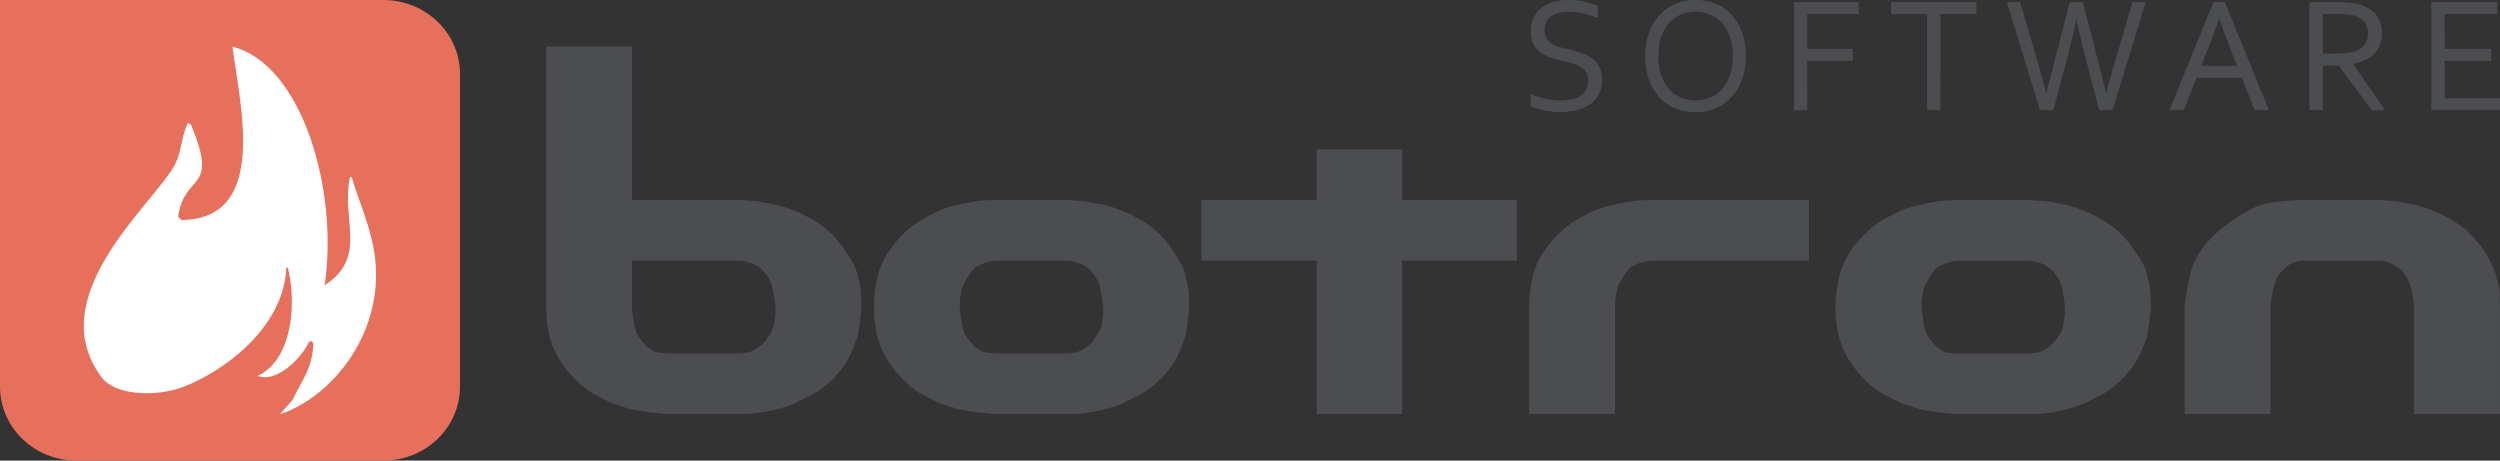 <svg xmlns="http://www.w3.org/2000/svg" xmlns:xlink="http://www.w3.org/1999/xlink" width="1386.27" height="255.41" viewBox="0 0 1386.27 255.41"><rect x="0" y="0" width="1386.27" height="255.41" fill="#333333" stroke="none"/><defs><style>.cls-1{fill:none;}.cls-2{clip-path:url(#clip-path);}.cls-3{fill:#4b4d50;}.cls-4{fill:#e6705c;}.cls-5{fill:#fff;}</style><clipPath id="clip-path"><rect class="cls-1" width="1386.27" height="255.41"/></clipPath></defs><title>botron software</title><g id="Layer_2" data-name="Layer 2"><g id="Layer_1-2" data-name="Layer 1"><g class="cls-2"><path class="cls-3" d="M1355.55,54.48h30.72v6.61h-38.06V1.19h36.4V7.8h-29.06V27.15h25.84v6.61h-25.84ZM1288,7.8V29.72h7.22c2.23,0,4.14-.08,5.73-.23a21.3,21.3,0,0,0,4.25-.79A11.75,11.75,0,0,0,1311,25a10.31,10.31,0,0,0,2.06-6.66,9.71,9.71,0,0,0-2-6.21,10.76,10.76,0,0,0-5.33-3.38,20.23,20.23,0,0,0-3.86-.71c-1.48-.15-3.37-.22-5.68-.22Zm0,28.52V61.09h-7.34V1.19h15.55a63.32,63.32,0,0,1,6.7.3,31.72,31.72,0,0,1,5,.91,17.8,17.8,0,0,1,9.59,5.81,15.67,15.67,0,0,1,3.32,10.22,17.16,17.16,0,0,1-1.16,6.5,15.27,15.27,0,0,1-3.27,5,17.09,17.09,0,0,1-5,3.44,26.2,26.2,0,0,1-6.51,2v.18l17.73,25.58h-7.34l-18.44-24.77Zm-57.46-25.86q-4,11.19-7.69,20.34l-2.31,5.7h20l-2.31-5.71q-3.69-9.32-7.56-20.33ZM1203,61.09l24.35-59.9h6.33l24.45,59.9h-7.94l-7-18h-25.25l-7.07,18Zm-51.73-50c-.47,2.75-1.58,7.54-3.34,14.41l-9.3,35.59h-7.43l-18.36-59.9h7.34l10.28,35.15q2.44,8.46,4.18,15.21h.17c.6-2.77,1.26-5.47,1.94-8.1s1.32-5,1.85-7l9.1-35.24h7.34l9,35.24q3.35,12.7,3.77,15.12h.18q1.53-6.25,4.18-15.21l10.28-35.15h7.34l-18.38,59.9h-7.39l-9.24-35.59c-1.7-6.62-2.79-11.44-3.33-14.41Zm-75.32,50h-7.34V7.8h-20V1.19H1096V7.8h-20Zm-73.8,0h-7.34V1.19h35.77V7.8h-28.43V27.15h25.21v6.61h-25.21ZM968.09,31.14a38.48,38.48,0,0,1-2,12.51,28.54,28.54,0,0,1-5.6,9.8,25.6,25.6,0,0,1-8.76,6.43,27.51,27.51,0,0,1-11.48,2.31,28.52,28.52,0,0,1-11.77-2.31,24.88,24.88,0,0,1-8.79-6.43,28.36,28.36,0,0,1-5.51-9.8,39.31,39.31,0,0,1-1.91-12.51,38.18,38.18,0,0,1,2-12.57,29,29,0,0,1,5.59-9.84,25.31,25.31,0,0,1,8.78-6.42A27.66,27.66,0,0,1,940.21,0,28.14,28.14,0,0,1,951.9,2.31a24.9,24.9,0,0,1,8.77,6.42,28.55,28.55,0,0,1,5.51,9.84,39.55,39.55,0,0,1,1.91,12.57m-7.25,0a32.56,32.56,0,0,0-1.59-10.65,22,22,0,0,0-4.35-7.71,18.37,18.37,0,0,0-6.58-4.68,21.5,21.5,0,0,0-16.23,0,18.34,18.34,0,0,0-6.57,4.68,21.85,21.85,0,0,0-4.36,7.71,32.56,32.56,0,0,0-1.59,10.65,32.22,32.22,0,0,0,1.6,10.64,22.51,22.51,0,0,0,4.39,7.68,18,18,0,0,0,6.57,4.64,20.77,20.77,0,0,0,8.17,1.58,20.35,20.35,0,0,0,8.07-1.58,18.07,18.07,0,0,0,6.53-4.64,22.12,22.12,0,0,0,4.35-7.68,32.5,32.5,0,0,0,1.59-10.64M856.47,17a8.06,8.06,0,0,0,1.07,4.35,8.81,8.81,0,0,0,2.87,2.86A17.9,17.9,0,0,0,864.6,26c1.59.48,3.26.92,5,1.35,2.32.57,4.6,1.19,6.85,1.88a22,22,0,0,1,6,2.84,13.9,13.9,0,0,1,4.27,4.73,15.28,15.28,0,0,1,1.62,7.49,17.15,17.15,0,0,1-1.76,8,15.47,15.47,0,0,1-4.89,5.55,22.11,22.11,0,0,1-7.37,3.23,41,41,0,0,1-14.08.76c-1.64-.2-3.18-.46-4.66-.78a36.67,36.67,0,0,1-4-1.11,15.82,15.82,0,0,1-2.82-1.26V52.1a25.25,25.25,0,0,0,3.62,1.45,36.43,36.43,0,0,0,4.17,1.13c1.44.31,2.87.56,4.34.74a36,36,0,0,0,4.13.26,32.81,32.81,0,0,0,6-.54,15.83,15.83,0,0,0,5-1.79,9.32,9.32,0,0,0,3.41-3.42,10.71,10.71,0,0,0,1.25-5.44,8.08,8.08,0,0,0-1.1-4.43,8.87,8.87,0,0,0-2.92-2.89,17.55,17.55,0,0,0-4.22-1.87c-1.6-.47-3.27-.92-5-1.33-2.34-.55-4.6-1.15-6.81-1.82a21.21,21.21,0,0,1-6-2.8,13.45,13.45,0,0,1-4.21-4.62,14.66,14.66,0,0,1-1.58-7.21,17.11,17.11,0,0,1,1.66-7.86A15.55,15.55,0,0,1,855,4.2,19.78,19.78,0,0,1,861.53,1a29.86,29.86,0,0,1,7.93-1,41.36,41.36,0,0,1,8.93.92,43.14,43.14,0,0,1,7.6,2.4v6.77a51.72,51.72,0,0,0-7.69-2.55,36.49,36.49,0,0,0-8.49-1,21.2,21.2,0,0,0-5.91.74,11.4,11.4,0,0,0-4.16,2.11,8.24,8.24,0,0,0-2.46,3.3,11.14,11.14,0,0,0-.81,4.33"/><path class="cls-4" d="M212.57,0H0V214.47c0,22.61,19,40.94,42.5,40.94H212.57c23.47,0,42.5-18.33,42.5-40.94V40.94C255.07,18.33,236,0,212.57,0"/><path class="cls-5" d="M155.3,229.6l7-7.94c4.44-10,10.68-16.18,11.48-30.88-.3-.58-.6-1.18-.89-1.76-.59.29-1.18.58-1.76.88-3.06,7.27-17.26,22.91-28.24,18.53,17.7-8.13,22.24-36.46,16.77-60h-.88c-1.25,32-32.76,56.76-57.35,66.17-14,5.38-37.13,5.11-45-5.29-33.17-44,26.11-94,39.7-116.45,4.56-7.52,4-15.57,7.94-24.7l1.77.87c16,37.89-3.55,26.19-7.06,51.17L100.6,122c47.86-.47,33-61.82,28.23-96.16,38.57,9.67,59.08,79.54,51.17,132.33,24.45-15.72,8.79-37,14.11-60H195c3.81,13.06,9.75,25.45,12.35,40.58,7.66,44.66-23.48,81.64-52,90.87"/><path class="cls-3" d="M420.92,111.76l9.81,1.87.18,0a81.74,81.74,0,0,1,11.8,4.12,74,74,0,0,1,10.66,5.72,49.75,49.75,0,0,1,9.31,7.8,55.34,55.34,0,0,1,7.36,9.93,30.39,30.39,0,0,1,6,13.49,39.78,39.78,0,0,1,1.07,4.74,29.71,29.71,0,0,1,.39,4.63h0l.2,6.35v.35l-.8,7.23v.09l-1.2,8-.14.53c-.63,1.68-1.18,3.12-1.64,4.31s-.93,2.38-1.3,3.26-.77,1.81-1.18,2.67h0q-.6,1.24-1.26,2.43l0,.06a54.85,54.85,0,0,1-17.64,18.25l-.21.12-10.8,5.62-.27.12c-2.12.82-4.14,1.54-6,2.15s-3.74,1.13-5.49,1.56-3.38.78-4.88,1.06-3,.54-4.4.73h0c-1.42.19-2.88.33-4.33.42s-3.08.15-4.61.15h-42l-.22,0-9-.81-.22,0-10.61-1.87-.38-.1-10.41-3.48-.37-.16-10.4-5.35-.31-.18a66,66,0,0,1-10-8.64,61.62,61.62,0,0,1-7.86-10.35,44.93,44.93,0,0,1-5.19-12.77,64.84,64.84,0,0,1-1.71-15.33V25.81H350.4V110.9h61l.22,0,9,.81Zm-5.74,83.52a17,17,0,0,0,3-1.14,13.2,13.2,0,0,0,2.36-1.51l3.74-3.25,3.34-5a20.94,20.94,0,0,0,1.77-5.61,46.08,46.08,0,0,0,.65-8.23c-.32-3.14-.71-5.9-1.15-8.28a41.5,41.5,0,0,0-1.44-5.72,32.79,32.79,0,0,0-3.14-5.11,13.6,13.6,0,0,0-3-3,24.88,24.88,0,0,0-3.24-1.92,14.72,14.72,0,0,0-2.83-1h0l-4.05-1H350.4v26q.48,5,1.15,8.6a35.79,35.79,0,0,0,1.37,5.49l2.57,3.94,3.27,3.64a32.12,32.12,0,0,0,3,2.08h0a12.4,12.4,0,0,0,2.18,1l5.51.74h41.75Zm187.46-83.52,9.8,1.87a72.73,72.73,0,0,1,12,4.16,74.55,74.55,0,0,1,10.66,5.72,49.88,49.88,0,0,1,9.31,7.79h0a55,55,0,0,1,7.36,9.93,30.39,30.39,0,0,1,6,13.49,37.43,37.43,0,0,1,1.06,4.74h0a29.71,29.71,0,0,1,.39,4.63h0l.2,6.35v.35l-.8,7.23v.09l-1.2,8-.15.53c-.62,1.68-1.17,3.12-1.63,4.31s-.93,2.38-1.3,3.26-.77,1.81-1.18,2.67h0q-.6,1.24-1.26,2.43l0,.06a55,55,0,0,1-17.65,18.25l-.2.12-10.81,5.62-.26.12q-3.18,1.23-6,2.15t-5.49,1.56c-1.74.42-3.37.78-4.86,1.06s-3,.54-4.4.73h0c-1.42.19-2.88.33-4.33.42s-3.08.15-4.61.15h-42l-.23,0-9-.81-.22,0-10.61-1.87-.38-.1-10.41-3.48-.37-.16-10.4-5.35-.31-.18a66.54,66.54,0,0,1-10-8.64,62.7,62.7,0,0,1-7.86-10.35,44.92,44.92,0,0,1-5.18-12.77,64.84,64.84,0,0,1-1.71-15.33,74.43,74.43,0,0,1,.42-7.91,70.7,70.7,0,0,1,1.25-7.64,52,52,0,0,1,2.11-7.13,39.87,39.87,0,0,1,3-6.23l0-.07a70.09,70.09,0,0,1,8.33-10.63,55.49,55.49,0,0,1,9.65-8.07l.08,0a87.25,87.25,0,0,1,11.44-6A48.8,48.8,0,0,1,531,113.64a97.19,97.19,0,0,1,10.4-2,73.33,73.33,0,0,1,9.75-.7h42Zm-5.74,83.52a14.93,14.93,0,0,0,5.34-2.65l3.74-3.25,3.33-5a20.58,20.58,0,0,0,1.78-5.61,47,47,0,0,0,.65-8.23c-.32-3.14-.71-5.9-1.15-8.28a41.5,41.5,0,0,0-1.44-5.72,32.79,32.79,0,0,0-3.14-5.11,13.63,13.63,0,0,0-3-3h0a23.67,23.67,0,0,0-3.23-1.91,14.64,14.64,0,0,0-2.82-1h0l-4-1H551.33l-4.68,1c-1.61.63-3,1.23-4.11,1.78a16.89,16.89,0,0,0-2,1.12l-2.83,3.3-3.44,6.15a22.87,22.87,0,0,0-1.55,5.37,43.25,43.25,0,0,0-.55,7.28q.48,5,1.15,8.61a35.62,35.62,0,0,0,1.37,5.48l2.57,3.94,3.27,3.64a32.12,32.12,0,0,0,3,2.08h0a12.07,12.07,0,0,0,2.18,1l5.51.74H593ZM817.29,110.9h23.83v33.6H777.48v85.1H730.21V144.5h-64V110.9h64V82.81h47.27V110.9Zm161.93,0h23.83v33.6H914.77l-4.68,1c-1.61.63-3,1.23-4.11,1.78a15.27,15.27,0,0,0-2.07,1.14l-2.81,3.28-3.45,6.15a23.32,23.32,0,0,0-1.54,5.38,43.51,43.51,0,0,0-.56,7.32V229.6H847.89V170.52a74.43,74.43,0,0,1,.42-7.91,68.32,68.32,0,0,1,1.25-7.64,52,52,0,0,1,2.11-7.13,40.75,40.75,0,0,1,3-6.23l0-.07A70.09,70.09,0,0,1,863,130.91a55.49,55.49,0,0,1,9.65-8.07l.07,0a88,88,0,0,1,11.45-6,48.55,48.55,0,0,1,10.18-3.16,97.84,97.84,0,0,1,10.41-2,73.33,73.33,0,0,1,9.75-.7Zm156.7.86,9.81,1.87a72.3,72.3,0,0,1,12,4.16,73.49,73.49,0,0,1,10.66,5.72,49.43,49.43,0,0,1,9.31,7.8,54.87,54.87,0,0,1,7.36,9.93,30.28,30.28,0,0,1,6,13.49,39.78,39.78,0,0,1,1.07,4.74,29.71,29.71,0,0,1,.39,4.63l.19,6.35-.81,7.58-1.21,8.12a51.35,51.35,0,0,1-1.77,4.84c-.5,1.28-.94,2.38-1.3,3.26s-.77,1.81-1.19,2.67c0,0-1.13,2.23-1.25,2.44a61.75,61.75,0,0,1-7.8,10.23,55.31,55.31,0,0,1-9.88,8.08l-11,5.74c-2,.85-4.24,1.6-6.31,2.27-1.9.61-3.74,1.13-5.49,1.56,0,0-4.43,1-4.87,1.06-1.51.3-3,.54-4.4.73-1.16,0-3.05.34-4.35.42-1.54.1-3.08.15-4.61.15h-42l-9.23-.83-10.84-1.89-10.78-3.58-10.78-5.51a58.57,58.57,0,0,1-10.28-8.82,62.16,62.16,0,0,1-7.86-10.35,44.63,44.63,0,0,1-5.18-12.77,64.84,64.84,0,0,1-1.71-15.33,74.43,74.43,0,0,1,.42-7.91,68.32,68.32,0,0,1,1.25-7.64,50.15,50.15,0,0,1,2.1-7.12,40.45,40.45,0,0,1,3-6.24,65.19,65.19,0,0,1,8.36-10.7,55.92,55.92,0,0,1,9.66-8.07,108.56,108.56,0,0,1,11.51-6,48.8,48.8,0,0,1,10.19-3.16,97.67,97.67,0,0,1,10.4-2,73.48,73.48,0,0,1,9.76-.7h42c3.14.28,6.39.49,9.5.86m-5.74,83.52a14.85,14.85,0,0,0,5.34-2.65l3.74-3.25,3.34-5a20.94,20.94,0,0,0,1.77-5.61,46.08,46.08,0,0,0,.65-8.23c-.32-3.14-.71-5.9-1.15-8.28a41.64,41.64,0,0,0-1.43-5.72,33.55,33.55,0,0,0-3.15-5.11,13.6,13.6,0,0,0-3-3,21.14,21.14,0,0,0-3.24-1.92,14.72,14.72,0,0,0-2.83-1l-4-1h-41.52a31.39,31.39,0,0,0-8.79,2.75,14.67,14.67,0,0,0-2.07,1.14l-2.81,3.28-3.45,6.15a23.32,23.32,0,0,0-1.54,5.38,43,43,0,0,0-.56,7.27c.32,3.32.71,6.19,1.15,8.6a37,37,0,0,0,1.37,5.49l2.57,3.94,3.27,3.64a31.55,31.55,0,0,0,3,2.08s1.94,1,2.17,1a43.27,43.27,0,0,0,5.52.74h41.74ZM1320,110.9l9.49.86,9.8,1.87a72.41,72.41,0,0,1,12,4.16,73.49,73.49,0,0,1,10.66,5.72,49.75,49.75,0,0,1,9.31,7.8c7.4,7.91,12.71,17.41,14.41,28.16a29.71,29.71,0,0,1,.39,4.63l.19,6.35V229.6h-47.66v-59a54.83,54.83,0,0,0-2.59-14,32.79,32.79,0,0,0-3.14-5.11,13.6,13.6,0,0,0-3-3,24.88,24.88,0,0,0-3.24-1.92,16.31,16.31,0,0,0-6.87-2H1278a18,18,0,0,0-6.21,1,12,12,0,0,0-4.33,2.76,26.12,26.12,0,0,0-3.64,3.85,16.34,16.34,0,0,0-2.16,4.27,45.06,45.06,0,0,0-2.66,14.37V229.6h-47.66V170.52a131.69,131.69,0,0,1,2.87-17.43c3.85-17.21,18.67-28.67,33.11-36.61,8.11-4.46,15-4.53,21.64-5.16,3-.27,6-.42,9-.42Z"/></g></g></g></svg>